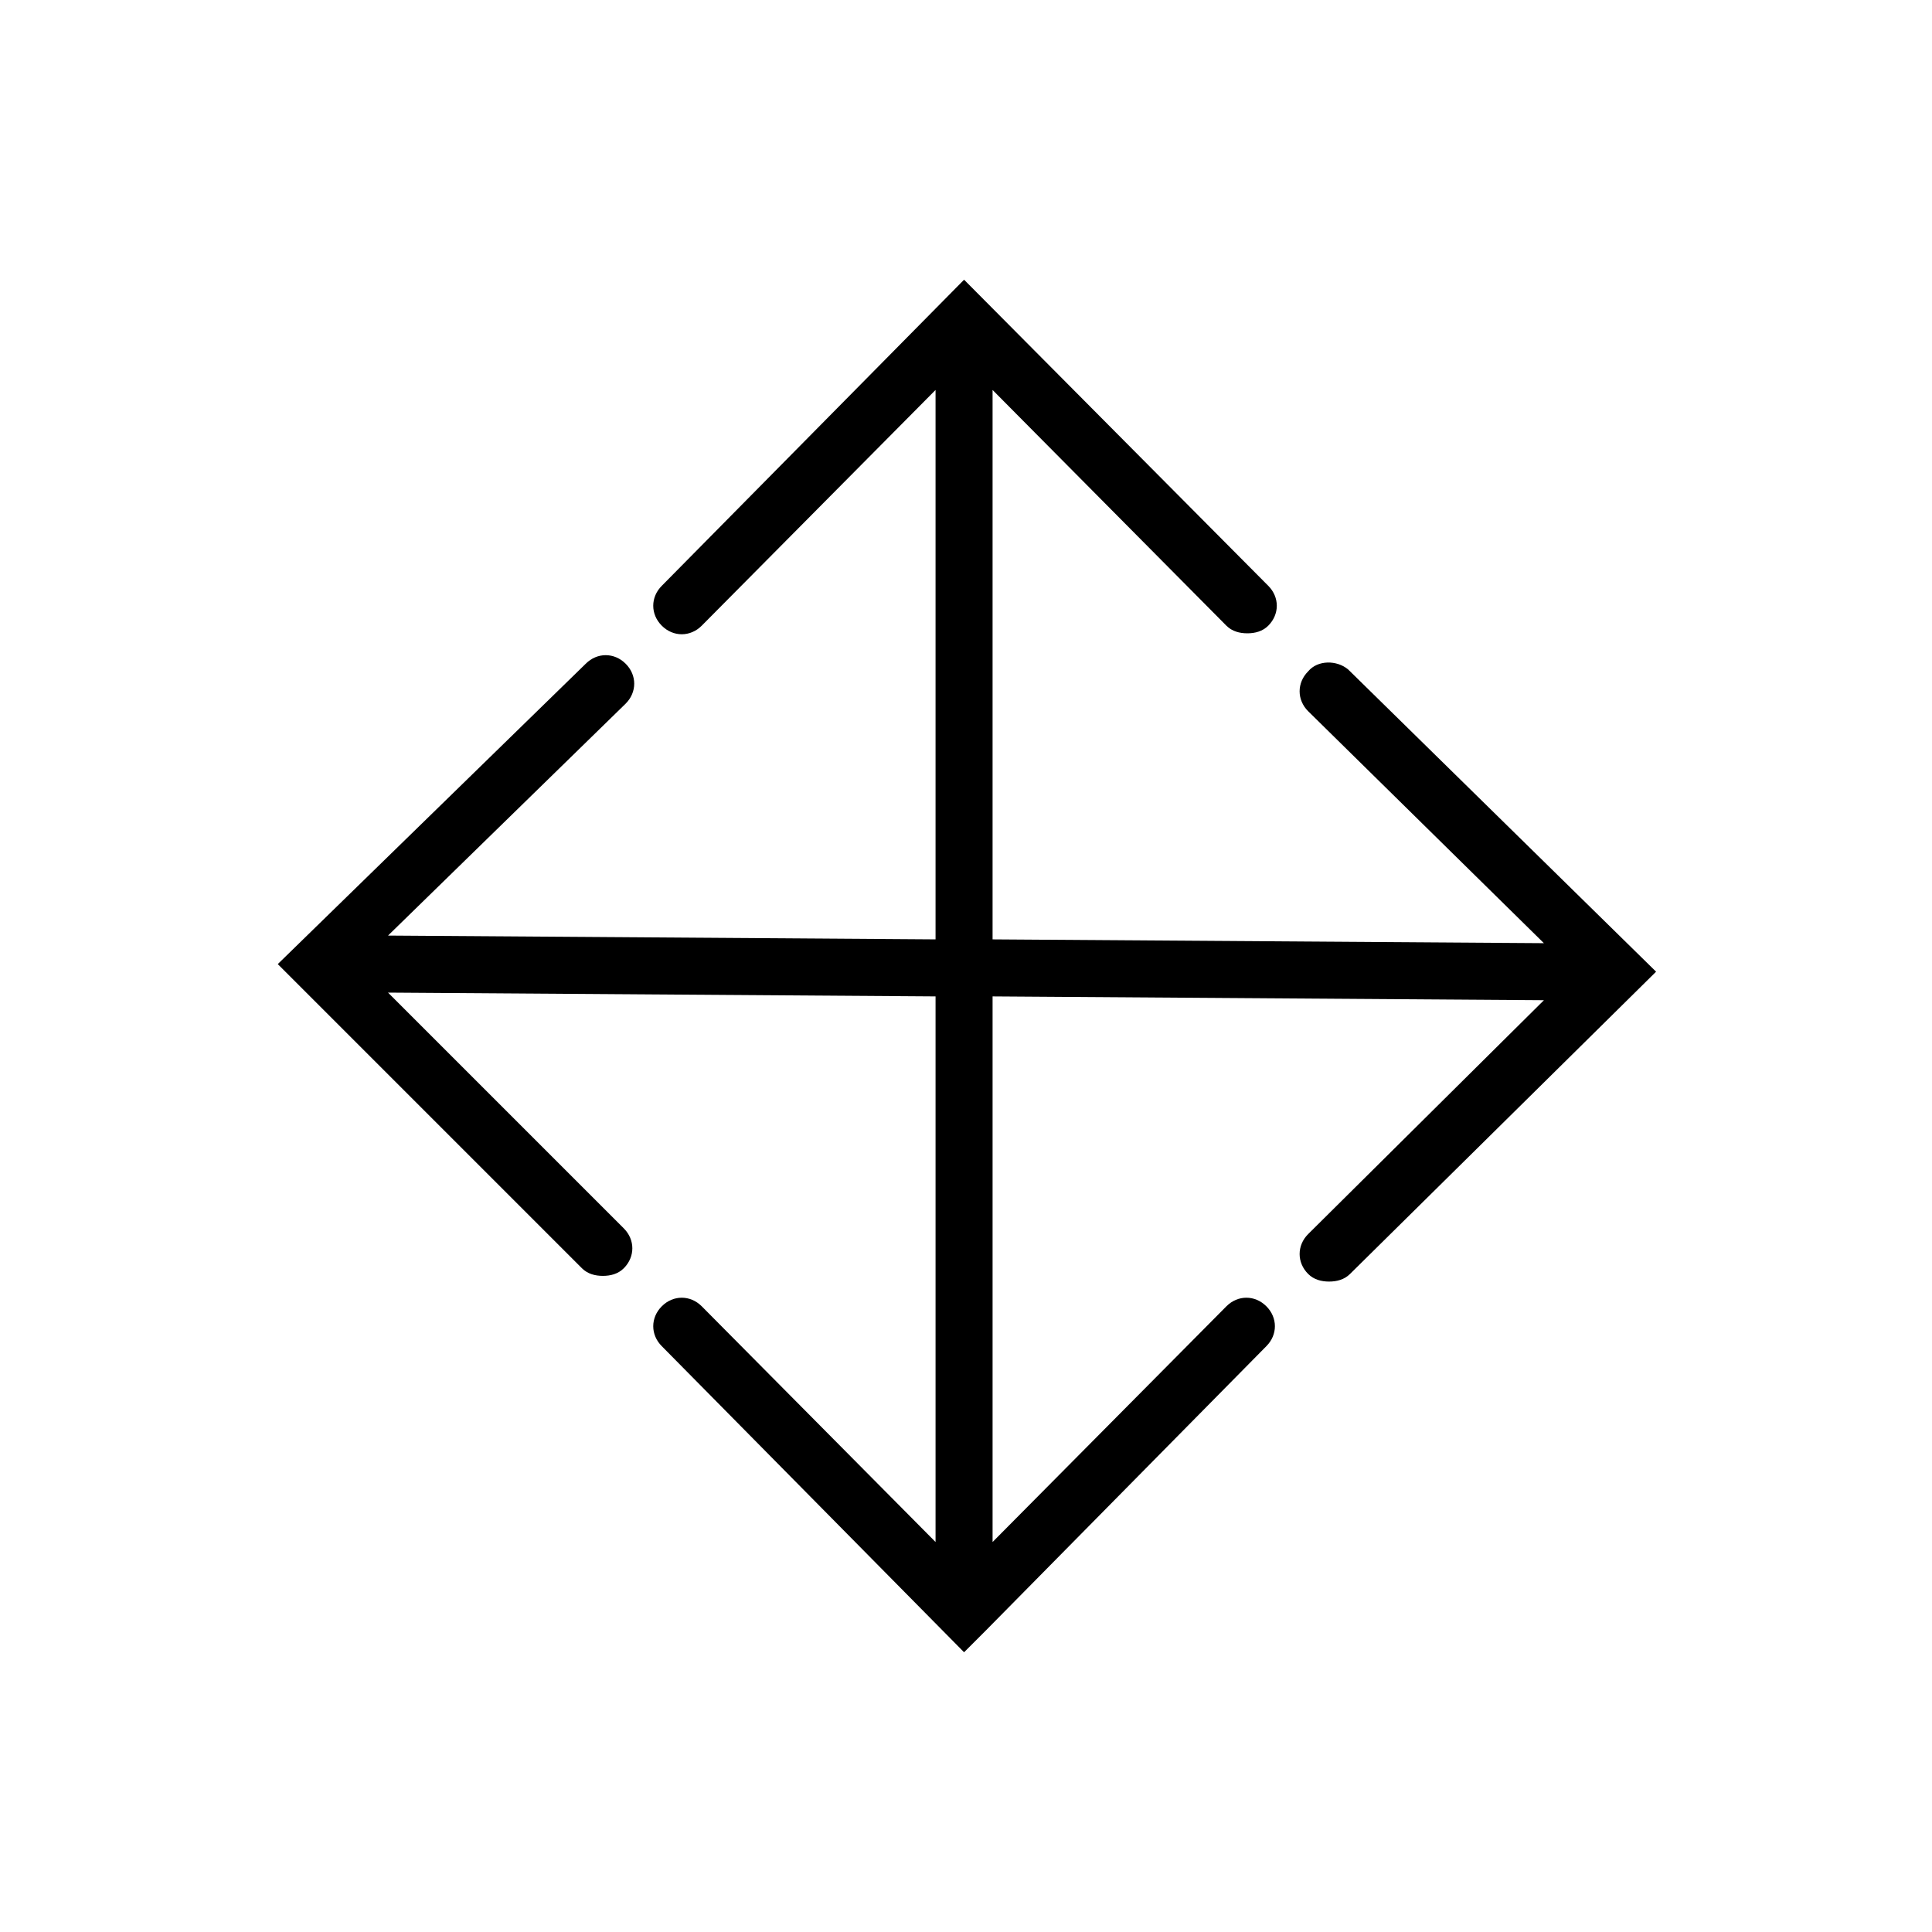 <?xml version="1.0" encoding="UTF-8"?>
<!-- The Best Svg Icon site in the world: iconSvg.co, Visit us! https://iconsvg.co -->
<svg fill="#000000" width="800px" height="800px" version="1.1" viewBox="144 144 512 512" xmlns="http://www.w3.org/2000/svg">
 <path d="m490.68 321.91c-3.023 3.023-3.023 7.559 0 10.578l62.473 61.465-146.11-1.008v-145.6l61.969 62.473c1.512 1.512 3.527 2.016 5.543 2.016s4.031-0.504 5.543-2.016c3.023-3.023 3.023-7.559 0-10.578l-80.609-81.113-80.105 81.113c-3.023 3.023-3.023 7.559 0 10.578 3.023 3.023 7.559 3.023 10.578 0l61.969-62.473v145.6l-145.1-1.008 62.977-61.465c3.023-3.023 3.023-7.559 0-10.578-3.023-3.023-7.559-3.023-10.578 0l-81.617 79.602 80.609 80.609c1.512 1.512 3.527 2.016 5.543 2.016 2.016 0 4.031-0.504 5.543-2.016 3.023-3.023 3.023-7.559 0-10.578l-62.477-62.477 145.1 1.008v144.59l-61.969-62.473c-3.023-3.023-7.559-3.023-10.578 0-3.023 3.023-3.023 7.559 0 10.578l80.105 81.113 5.543-5.543 74.562-75.57c3.023-3.023 3.023-7.559 0-10.578-3.023-3.023-7.559-3.023-10.578 0l-61.973 62.473v-144.59l146.11 1.008-62.473 61.969c-3.023 3.023-3.023 7.559 0 10.578 1.512 1.512 3.527 2.016 5.543 2.016 2.016 0 4.031-0.504 5.543-2.016l81.113-80.105-81.617-80.105c-3.023-2.516-8.062-2.516-10.582 0.504z"/>
</svg>